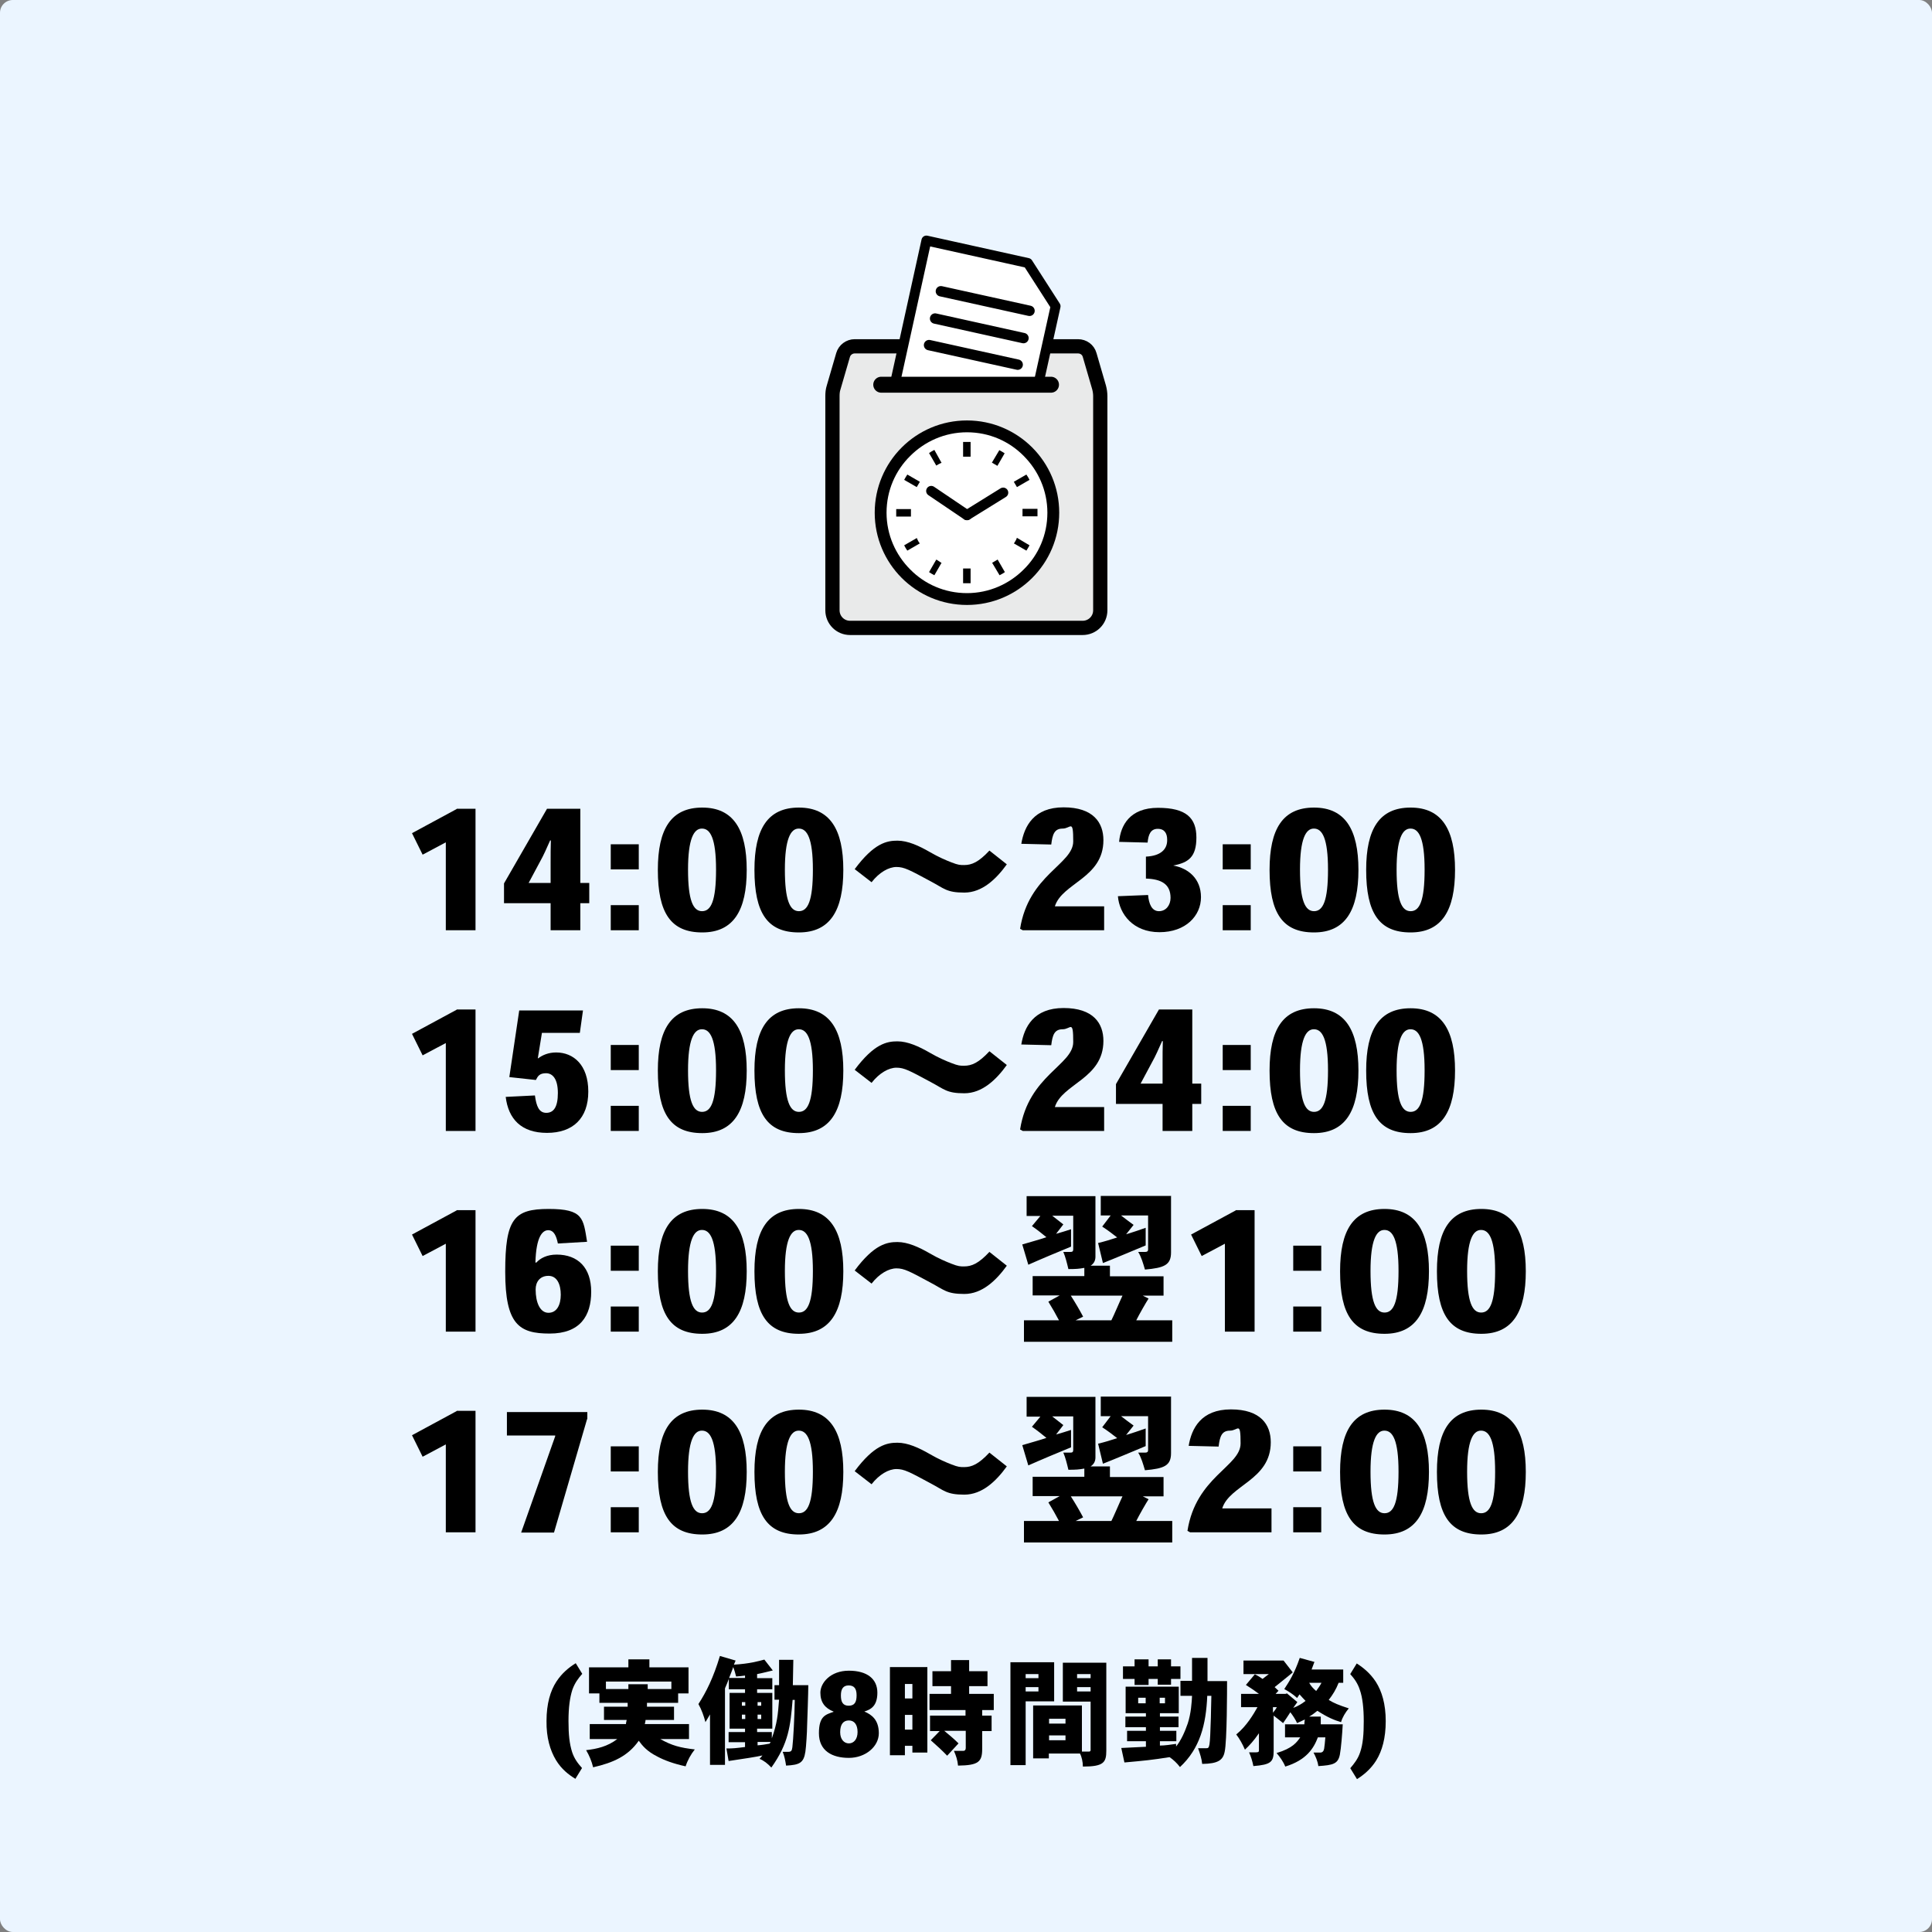 <?xml version="1.0" encoding="UTF-8"?>
<svg xmlns="http://www.w3.org/2000/svg" version="1.1" viewBox="0 0 800 800">
  <rect x="0" y="0" width="800" height="800" fill="#808080" stroke="none"/>
  <defs>
    <style>
      .cls-1 {
        stroke-width: 4.3px;
      }

      .cls-1, .cls-2, .cls-3, .cls-4, .cls-5 {
        stroke: #000;
      }

      .cls-1, .cls-3 {
        stroke-linejoin: round;
      }

      .cls-1, .cls-3, .cls-4, .cls-5 {
        stroke-linecap: round;
      }

      .cls-1, .cls-4, .cls-5 {
        fill: none;
      }

      .cls-6, .cls-2 {
        fill: #e9eaea;
      }

      .cls-2 {
        stroke-width: 5.9px;
      }

      .cls-2, .cls-4, .cls-5 {
        stroke-miterlimit: 10;
      }

      .cls-7 {
        isolation: isolate;
      }

      .cls-3 {
        stroke-width: 4.1px;
      }

      .cls-3, .cls-8 {
        fill: #fff;
      }

      .cls-4 {
        stroke-width: 4.2px;
      }

      .cls-5 {
        stroke-width: 6.6px;
      }

      .cls-9 {
        fill: #ebf5ff;
      }
    </style>
  </defs>
  <!-- Generator: Adobe Illustrator 28.7.1, SVG Export Plug-In . SVG Version: 1.2.0 Build 142)  -->
  <g>
    <g id="_レイヤー_1" data-name="レイヤー_1">
      <g id="_レイヤー_1-2" data-name="_レイヤー_1">
        <rect class="cls-9" width="800" height="800" rx="5.3" ry="5.3"/>
        <g>
          <path class="cls-2" d="M446.1,143.4h-92.2c-2.2,0-4.2,1.5-4.8,3.6l-3.9,13.4c-.4,1.2-.5,2.4-.5,3.6v88.7c0,4,3.2,7.3,7.3,7.3h96.3c4,0,7.3-3.2,7.3-7.3v-88.7c0-1.2-.2-2.5-.5-3.6l-3.9-13.4c-.6-2.2-2.6-3.6-4.8-3.6h-.3Z"/>
          <g>
            <polygon class="cls-3" points="437.1 126.8 426.5 174.7 369.8 162.3 383.6 99.6 425.6 108.9 437.1 126.8"/>
            <line class="cls-1" x1="389.6" y1="120.6" x2="426.3" y2="128.7"/>
            <line class="cls-1" x1="387.2" y1="131.9" x2="423.8" y2="140"/>
            <line class="cls-1" x1="384.7" y1="142.9" x2="421.4" y2="151"/>
          </g>
          <g>
            <rect class="cls-6" x="365.1" y="159.3" width="70.3" height="25.4"/>
            <line class="cls-5" x1="364.9" y1="159.3" x2="435.2" y2="159.3"/>
          </g>
          <g>
            <path d="M400.4,174.1c-21.1,0-38.2,17.1-38.2,38.2s17.1,38.2,38.2,38.2,38.2-17.1,38.2-38.2-17.1-38.2-38.2-38.2Z"/>
            <path class="cls-8" d="M423.9,235.8c-6,6-14.3,9.8-23.5,9.8s-17.5-3.7-23.5-9.8c-6-6-9.8-14.3-9.8-23.5s3.7-17.5,9.8-23.5c6-6,14.3-9.8,23.5-9.8s17.5,3.7,23.5,9.8c6,6,9.8,14.3,9.8,23.5s-3.7,17.5-9.8,23.5Z"/>
            <g>
              <path d="M377.2,212.3v-1.5h-6.1v3.1h6.1v-1.5h0Z"/>
              <path d="M387.9,192.7c.5-.4,1.2-.7,1.8-1h.2l-3-5.4c-.8.4-1.5.8-2.2,1.3l3,5.2.2-.2h0Z"/>
              <path d="M374.4,198.7l5.2,3,1.3-2.2-5.2-3c-.5.7-.9,1.5-1.3,2.2Z"/>
              <path d="M421,223c-.3.6-.6,1.2-1,1.8l-.2.2,5.2,3c.5-.7.9-1.5,1.3-2.2l-5.2-3.1-.2.2h.1Z"/>
              <path d="M379.8,223l-.2-.2-5.2,3c.4.8.8,1.5,1.3,2.2l5.2-3-.2-.2c-.4-.5-.7-1.2-1-1.8h.1Z"/>
              <path d="M387.9,231.9l-.2-.2-3,5.2c.7.5,1.5.9,2.2,1.3l3-5.2h-.2c-.6-.4-1.2-.8-1.8-1.2h0Z"/>
              <path d="M410.8,191.6l2.2,1.3,3-5.2c-.7-.5-1.5-.9-2.2-1.3l-3.1,5.2h.1Z"/>
              <path d="M398.8,235.4v6.1h3.1v-6.1h-3.1Z"/>
              <path d="M401.9,189.1v-6.1h-3.1v6.1h3.1Z"/>
              <path d="M410.8,233l3.1,5.2c.8-.4,1.5-.8,2.2-1.3l-3-5.2-2.2,1.3h-.1Z"/>
              <path d="M426.3,198.7c-.4-.8-.8-1.5-1.3-2.2l-5.2,3,1.3,2.2,5.2-3Z"/>
              <path d="M429.6,210.7h-6.2v3.1h6.2v-3.1Z"/>
            </g>
          </g>
          <line class="cls-4" x1="400.4" y1="213.3" x2="415.4" y2="204"/>
          <line class="cls-4" x1="385.6" y1="203.3" x2="400.4" y2="213.3"/>
        </g>
        <g class="cls-7">
          <g class="cls-7">
            <path d="M189.1,334.9h7.8v50.3h-12.3v-36.4l-9.6,5.1-4.4-8.9,18.5-10Z"/>
            <path d="M226.5,334.9h13.8v30.7h3.7v8.4h-3.7v11.2h-12.3v-11.2h-19.3v-8.2l17.8-30.9ZM228,365.6v-8.5c0-3,0-6.4.1-9.1h-.3c-1.4,3.1-2.6,6-4.3,9l-4.6,8.6h9Z"/>
            <path d="M264.5,349.6v10.4h-11.6v-10.4h11.6ZM264.5,374.8v10.4h-11.6v-10.4h11.6Z"/>
            <path d="M272.4,360.2c0-17,5.5-25.8,18.4-25.8s18.4,9.1,18.4,25.8-5.4,25.9-18.4,25.9-18.4-8-18.4-25.9h0ZM290.6,343.1c-3.3,0-5.7,4.3-5.7,17s2.1,17.2,5.8,17.2,5.8-4.2,5.8-17.2-2.4-17-5.8-17h0Z"/>
            <path d="M312.4,360.2c0-17,5.5-25.8,18.4-25.8s18.4,9.1,18.4,25.8-5.4,25.9-18.4,25.9-18.4-8-18.4-25.9h0ZM330.7,343.1c-3.3,0-5.7,4.3-5.7,17s2.1,17.2,5.8,17.2,5.8-4.2,5.8-17.2-2.4-17-5.8-17h0Z"/>
            <path d="M353.9,359.9c8.1-10.9,13.4-11.8,17.7-11.8s8.9,2.1,13.4,4.7c3.6,2.1,6.9,3.5,9,4.3,2.8,1.1,3.6,1.1,5.2,1.1,3.2,0,6-1.2,10.5-6l7.2,5.7c-4.4,6.1-10.2,11.7-17.6,11.7s-8.3-1.7-14-4.7c-8.7-4.7-10.9-5.9-14.1-5.9s-7.1,2.2-10.3,6.3l-7.1-5.5Z"/>
            <path d="M457.2,385.2h-33.7l-1.1-.6c3.5-22.4,22-26.7,22-36.2s-1-5.3-4.4-5.3-4.2,2.4-4.7,6.6l-12.4-.3c1.2-7.3,5.2-15.1,17.5-15.1s16.5,6.3,16.5,13.6c0,15.7-17.1,17.7-20.1,27.4h20.4v9.8Z"/>
            <path d="M474.6,354.7c6-.3,8.8-3,8.7-7,0-2.5-1-4.5-3.9-4.5s-3.9,2.3-4.2,5.7l-11.8-.3c.6-6.8,4.4-14.1,16.1-14.1s15.9,4.2,15.9,12.3-3.3,10.4-9.6,11.6h0c6.2,1.1,11.5,5.4,11.5,13.1s-6.3,14.5-17.2,14.5-16.6-7.5-17.2-14.9l12.5-.5c.3,3.6,1.5,6.7,4.5,6.7s4.8-2.6,4.8-5.5c0-5.7-3.8-7.8-10.2-8v-9.1Z"/>
            <path d="M517.9,349.6v10.4h-11.6v-10.4h11.6ZM517.9,374.8v10.4h-11.6v-10.4h11.6Z"/>
            <path d="M525.7,360.2c0-17,5.5-25.8,18.4-25.8s18.4,9.1,18.4,25.8-5.4,25.9-18.4,25.9-18.4-8-18.4-25.9h0ZM544,343.1c-3.3,0-5.7,4.3-5.7,17s2.1,17.2,5.8,17.2,5.8-4.2,5.8-17.2-2.4-17-5.8-17h0Z"/>
            <path d="M565.7,360.2c0-17,5.5-25.8,18.4-25.8s18.4,9.1,18.4,25.8-5.4,25.9-18.4,25.9-18.4-8-18.4-25.9h0ZM584,343.1c-3.3,0-5.7,4.3-5.7,17s2.1,17.2,5.8,17.2,5.8-4.2,5.8-17.2-2.4-17-5.8-17h0Z"/>
            <path d="M189.1,418h7.8v50.3h-12.3v-36.4l-9.6,5.1-4.4-8.9,18.5-10Z"/>
            <path d="M215.2,418.4h26.2l-1.3,9.3h-15.7l-1.7,10.5h.2c1.7-1.3,4.2-2.4,7.4-2.4,7.1,0,13.3,5.1,13.3,16.2s-6.4,17.1-17.1,17.1-16-5.8-17.1-14.9l12.1-.6c.6,4.5,1.7,7.2,4.7,7.2s4.8-2.3,4.8-8.2-2.2-8.2-4.9-8.2-3.4,1.2-4.2,2.8l-11-1.2,4.1-27.6Z"/>
            <path d="M264.5,432.7v10.4h-11.6v-10.4h11.6ZM264.5,457.9v10.4h-11.6v-10.4h11.6Z"/>
            <path d="M272.4,443.3c0-17,5.5-25.8,18.4-25.8s18.4,9.1,18.4,25.8-5.4,25.9-18.4,25.9-18.4-8-18.4-25.9h0ZM290.6,426.2c-3.3,0-5.7,4.3-5.7,17s2.1,17.2,5.8,17.2,5.8-4.2,5.8-17.2-2.4-17-5.8-17h0Z"/>
            <path d="M312.4,443.3c0-17,5.5-25.8,18.4-25.8s18.4,9.1,18.4,25.8-5.4,25.9-18.4,25.9-18.4-8-18.4-25.9h0ZM330.7,426.2c-3.3,0-5.7,4.3-5.7,17s2.1,17.2,5.8,17.2,5.8-4.2,5.8-17.2-2.4-17-5.8-17h0Z"/>
            <path d="M353.9,443c8.1-10.9,13.4-11.8,17.7-11.8s8.9,2.1,13.4,4.7c3.6,2.1,6.9,3.5,9,4.3,2.8,1.1,3.6,1.1,5.2,1.1,3.2,0,6-1.2,10.5-6l7.2,5.7c-4.4,6.1-10.2,11.7-17.6,11.7s-8.3-1.7-14-4.7c-8.7-4.7-10.9-5.9-14.1-5.9s-7.1,2.2-10.3,6.3l-7.1-5.5Z"/>
            <path d="M457.2,468.3h-33.7l-1.1-.6c3.5-22.4,22-26.7,22-36.2s-1-5.3-4.4-5.3-4.2,2.4-4.7,6.6l-12.4-.3c1.2-7.3,5.2-15.1,17.5-15.1s16.5,6.3,16.5,13.6c0,15.7-17.1,17.7-20.1,27.4h20.4v9.8Z"/>
            <path d="M479.9,418h13.8v30.7h3.7v8.4h-3.7v11.2h-12.3v-11.2h-19.3v-8.2l17.8-30.9ZM481.4,448.7v-8.5c0-3,0-6.4.1-9.1h-.3c-1.4,3.1-2.6,6-4.3,9l-4.6,8.6h9Z"/>
            <path d="M517.9,432.7v10.4h-11.6v-10.4h11.6ZM517.9,457.9v10.4h-11.6v-10.4h11.6Z"/>
            <path d="M525.7,443.3c0-17,5.5-25.8,18.4-25.8s18.4,9.1,18.4,25.8-5.4,25.9-18.4,25.9-18.4-8-18.4-25.9h0ZM544,426.2c-3.3,0-5.7,4.3-5.7,17s2.1,17.2,5.8,17.2,5.8-4.2,5.8-17.2-2.4-17-5.8-17h0Z"/>
            <path d="M565.7,443.3c0-17,5.5-25.8,18.4-25.8s18.4,9.1,18.4,25.8-5.4,25.9-18.4,25.9-18.4-8-18.4-25.9h0ZM584,426.2c-3.3,0-5.7,4.3-5.7,17s2.1,17.2,5.8,17.2,5.8-4.2,5.8-17.2-2.4-17-5.8-17h0Z"/>
            <path d="M189.1,501.1h7.8v50.3h-12.3v-36.4l-9.6,5.1-4.4-8.9,18.5-10Z"/>
            <path d="M222.1,522.8c1.6-1.8,4.4-3.3,8.4-3.3,8.8,0,14.3,5.4,14.3,15.4s-4.6,17.3-17.2,17.3-18.4-3.7-18.4-25.6,3.6-26,18-26,14.3,3.9,15.9,13.6l-12.1.7c-.6-3-1.6-5.5-4-5.5s-5,2.7-5.3,13.4h.3ZM221.8,534c0,5.3,1.8,9.6,5.3,9.6s5.1-3.3,5.1-7.5-1.5-7.8-5.1-7.8-5.3,2.6-5.3,5.6h0Z"/>
            <path d="M264.5,515.8v10.4h-11.6v-10.4h11.6ZM264.5,541v10.4h-11.6v-10.4h11.6Z"/>
            <path d="M272.4,526.4c0-17,5.5-25.8,18.4-25.8s18.4,9.1,18.4,25.8-5.4,25.9-18.4,25.9-18.4-8-18.4-25.9h0ZM290.6,509.3c-3.3,0-5.7,4.3-5.7,17s2.1,17.2,5.8,17.2,5.8-4.2,5.8-17.2-2.4-17-5.8-17h0Z"/>
            <path d="M312.4,526.4c0-17,5.5-25.8,18.4-25.8s18.4,9.1,18.4,25.8-5.4,25.9-18.4,25.9-18.4-8-18.4-25.9h0ZM330.7,509.3c-3.3,0-5.7,4.3-5.7,17s2.1,17.2,5.8,17.2,5.8-4.2,5.8-17.2-2.4-17-5.8-17h0Z"/>
            <path d="M353.9,526.1c8.1-10.9,13.4-11.8,17.7-11.8s8.9,2.1,13.4,4.7c3.6,2.1,6.9,3.5,9,4.3,2.8,1.1,3.6,1.1,5.2,1.1,3.2,0,6-1.2,10.5-6l7.2,5.7c-4.4,6.1-10.2,11.7-17.6,11.7s-8.3-1.7-14-4.7c-8.7-4.7-10.9-5.9-14.1-5.9s-7.1,2.2-10.3,6.3l-7.1-5.5Z"/>
            <path d="M453.6,495.2v25.2c0,1.5-.6,2.8-2,3.7h8v4.4h22.2v8h-8.6l2.4,1.2c-1.1,1.7-3.8,6.4-5.1,9h14.9v8.9h-61.4v-8.9h14.5c-1.3-2.5-2.8-5.1-4.4-7.7l4.7-2.6h-11.2v-8h21.4v-3.4c-2.2.4-3.5.5-6.6.5-.6-2.5-1.2-5-2.1-7.1h2.9c.8,0,1.2-.2,1.2-1.1v-13.9h-8.7l4.6,3.6-3,3.9c2.2-.6,4.3-1.3,6.2-1.9v7.2c-4,1.6-13.7,5.7-17.7,7.5l-2.5-8.4c3.3-1,6.8-1.9,10-3-1.7-1.4-3.7-3-6-4.6l3.5-4.2h-5.7v-8.2h28.5ZM443.4,536.5c1.8,2.8,3.5,5.7,5.1,8.7l-3.1,1.5h14.8c.8-1.5,3.9-8.8,4.6-10.2h-21.4ZM484.9,495.1v23.5c0,5.2-2.8,6.4-10.8,7.1-.8-2.7-1.5-5.2-2.8-7.3h2.9c.8,0,1.2-.3,1.2-1v-14.1h-11.2c1.8,1.4,3.4,2.6,5.2,3.9l-3.1,3.9c2.6-.8,5.3-1.7,8.1-2.7v7.3c-4.8,2-13.6,5.7-17.7,7.3l-2-8.3c2.6-.6,5.5-1.5,7.9-2.3-1.9-1.5-3.9-3-6.2-4.5l3.5-4.6h-4.1v-8.1h29.2Z"/>
            <path d="M511.7,501.1h7.8v50.3h-12.3v-36.4l-9.6,5.1-4.4-8.9,18.5-10Z"/>
            <path d="M547.1,515.8v10.4h-11.6v-10.4h11.6ZM547.1,541v10.4h-11.6v-10.4h11.6Z"/>
            <path d="M554.9,526.4c0-17,5.5-25.8,18.4-25.8s18.4,9.1,18.4,25.8-5.4,25.9-18.4,25.9-18.4-8-18.4-25.9h0ZM573.2,509.3c-3.3,0-5.7,4.3-5.7,17s2.1,17.2,5.8,17.2,5.8-4.2,5.8-17.2-2.4-17-5.8-17h0Z"/>
            <path d="M595,526.4c0-17,5.5-25.8,18.4-25.8s18.4,9.1,18.4,25.8-5.4,25.9-18.4,25.9-18.4-8-18.4-25.9h0ZM613.2,509.3c-3.3,0-5.7,4.3-5.7,17s2.1,17.2,5.8,17.2,5.8-4.2,5.8-17.2-2.4-17-5.8-17h0Z"/>
            <path d="M189.1,584.2h7.8v50.3h-12.3v-36.4l-9.6,5.1-4.4-8.9,18.5-10Z"/>
            <path d="M243.1,587.6l-13.7,47h-13.6l14.1-39.9v-.3h-20v-9.7h33.3v2.9Z"/>
            <path d="M264.5,598.9v10.4h-11.6v-10.4h11.6ZM264.5,624.1v10.4h-11.6v-10.4h11.6Z"/>
            <path d="M272.4,609.5c0-17,5.5-25.8,18.4-25.8s18.4,9.1,18.4,25.8-5.4,25.9-18.4,25.9-18.4-8-18.4-25.9h0ZM290.6,592.4c-3.3,0-5.7,4.3-5.7,17s2.1,17.2,5.8,17.2,5.8-4.2,5.8-17.2-2.4-17-5.8-17h0Z"/>
            <path d="M312.4,609.5c0-17,5.5-25.8,18.4-25.8s18.4,9.1,18.4,25.8-5.4,25.9-18.4,25.9-18.4-8-18.4-25.9h0ZM330.7,592.4c-3.3,0-5.7,4.3-5.7,17s2.1,17.2,5.8,17.2,5.8-4.2,5.8-17.2-2.4-17-5.8-17h0Z"/>
            <path d="M353.9,609.2c8.1-10.9,13.4-11.8,17.7-11.8s8.9,2.1,13.4,4.7c3.6,2.1,6.9,3.5,9,4.3,2.8,1.1,3.6,1.1,5.2,1.1,3.2,0,6-1.2,10.5-6l7.2,5.7c-4.4,6.1-10.2,11.7-17.6,11.7s-8.3-1.7-14-4.7c-8.7-4.7-10.9-5.9-14.1-5.9s-7.1,2.2-10.3,6.3l-7.1-5.5Z"/>
            <path d="M453.6,578.3v25.2c0,1.5-.6,2.8-2,3.7h8v4.4h22.2v8h-8.6l2.4,1.2c-1.1,1.7-3.8,6.4-5.1,9h14.9v8.9h-61.4v-8.9h14.5c-1.3-2.5-2.8-5.1-4.4-7.7l4.7-2.6h-11.2v-8h21.4v-3.4c-2.2.4-3.5.5-6.6.5-.6-2.5-1.2-5-2.1-7.1h2.9c.8,0,1.2-.2,1.2-1.1v-13.9h-8.7l4.6,3.6-3,3.9c2.2-.6,4.3-1.3,6.2-1.9v7.2c-4,1.6-13.7,5.7-17.7,7.5l-2.5-8.4c3.3-1,6.8-1.9,10-3-1.7-1.4-3.7-3-6-4.6l3.5-4.2h-5.7v-8.2h28.5ZM443.4,619.6c1.8,2.8,3.5,5.7,5.1,8.7l-3.1,1.5h14.8c.8-1.5,3.9-8.8,4.6-10.2h-21.4ZM484.9,578.2v23.5c0,5.2-2.8,6.4-10.8,7.1-.8-2.7-1.5-5.2-2.8-7.3h2.9c.8,0,1.2-.3,1.2-1v-14.1h-11.2c1.8,1.4,3.4,2.6,5.2,3.9l-3.1,3.9c2.6-.8,5.3-1.7,8.1-2.7v7.3c-4.8,2-13.6,5.7-17.7,7.3l-2-8.3c2.6-.6,5.5-1.5,7.9-2.3-1.9-1.5-3.9-3-6.2-4.5l3.5-4.6h-4.1v-8.1h29.2Z"/>
            <path d="M526.5,634.5h-33.7l-1.1-.6c3.5-22.4,22-26.7,22-36.2s-1-5.3-4.4-5.3-4.2,2.4-4.7,6.6l-12.4-.3c1.2-7.3,5.2-15.1,17.5-15.1s16.5,6.3,16.5,13.6c0,15.7-17.1,17.7-20.1,27.4h20.4v9.8Z"/>
            <path d="M547.1,598.9v10.4h-11.6v-10.4h11.6ZM547.1,624.1v10.4h-11.6v-10.4h11.6Z"/>
            <path d="M554.9,609.5c0-17,5.5-25.8,18.4-25.8s18.4,9.1,18.4,25.8-5.4,25.9-18.4,25.9-18.4-8-18.4-25.9h0ZM573.2,592.4c-3.3,0-5.7,4.3-5.7,17s2.1,17.2,5.8,17.2,5.8-4.2,5.8-17.2-2.4-17-5.8-17h0Z"/>
            <path d="M595,609.5c0-17,5.5-25.8,18.4-25.8s18.4,9.1,18.4,25.8-5.4,25.9-18.4,25.9-18.4-8-18.4-25.9h0ZM613.2,592.4c-3.3,0-5.7,4.3-5.7,17s2.1,17.2,5.8,17.2,5.8-4.2,5.8-17.2-2.4-17-5.8-17h0Z"/>
          </g>
        </g>
      </g>
      <g class="cls-7">
        <g class="cls-7">
          <g class="cls-7">
            <path d="M238.3,736.6c-2.8-1.7-5.8-4-8.1-7.8-2.4-4-4-9.3-3.9-16.2,0-7.1,1.6-12.5,4.1-16.3,2.3-3.5,5.1-5.8,8-7.6l2.7,4.4c-1.7,1.9-3.1,3.8-4.1,6.6-1,3.1-1.6,7.2-1.6,12.9s.4,9.4,1.5,12.9c.9,2.7,2.3,4.6,4.1,6.6l-2.7,4.4Z"/>
            <path d="M268.9,687.1v3.3h16.2v10.8h-4.3v3.9h-12.9v1.6h11.2v5.5h-11.8c0,.6-.2,1.1-.3,1.7h18.3v6.2h-11.9c4.8,2.7,8.2,3.6,14.3,4.3-1.6,2-3,4.5-3.8,7-5.1-1.1-9-2.6-11.6-4-4.6-2.3-6.4-4.7-7.8-6.6-4.5,6.4-10.6,9.1-18.9,11-.6-2.5-1.6-4.9-2.9-7.1,4.4-.5,8.9-1.5,12.9-4.6h-11.4v-6.2h15c0-.6.2-1.1.3-1.7h-9.4v-5.5h9.8c0-.5,0-1,0-1.6h-11.7v-3.9h-4.3v-10.8h16.3v-3.3h8.6ZM250.9,696.3v3.1h9.3v-2h8v2h9.8v-3.1h-27.1Z"/>
            <path d="M301.9,694.9c-.5,1.4-1,2.6-1.7,4.2v31.7h-6.2v-20.9c-.6,1.1-1.2,2-1.9,3.2-.6-2.4-1.6-5.2-2.9-7.5,3.2-4.9,6.2-10.9,8.9-19.9l6.5,1.9-.7,1.7c6.5-.4,10-1.4,12.6-2.1l3.5,4.5c-2.2.5-4.3,1.1-6.5,1.5v1.7h6.3v4.6h-6.3v1.5h6.3v14.8h-6.3v1.4h6.1v2.6c2.2-6.2,2.5-9.6,3-16h-1.9v-6h1.9v-10.5h5.9l-.2,10.5h6.4c0,2.7-.4,14.6-.5,17,0,2.1-.4,8.6-.7,10.5-.7,4.7-2.4,5.5-8,5.8-.3-2-.7-4-1.4-5.7h2.2c1.3,0,1.6-.4,1.8-1.9.4-3.1.9-13,1-19.6h-.9c-.9,10.7-1.6,17.9-8.8,28-1.5-1.6-3.1-2.9-4.9-3.6.4-.4.8-.9,1.2-1.4-3.3.7-6.7,1.2-14,2.3l-.9-5.2c2.8,0,3.7-.1,7.7-.6v-2h-6.8v-4.2h6.8v-1.4h-6.4v-14.8h6.4v-1.5h-6.7v-4.5ZM308.6,693.8c-1.2.2-2.5.3-3.8.4-.3-1.2-.6-2.4-1.2-3.9-.5,1.6-1.2,3.2-1.7,4.5h6.6v-1ZM307.2,706.3h1.4v-1.5h-1.4v1.5ZM307.2,711.8h1.4v-1.8h-1.4v1.8ZM313.7,706.3h1.5v-1.5h-1.5v1.5ZM313.7,711.8h1.5v-1.8h-1.5v1.8ZM313.7,721.3v1.4c1.5-.1,3.5-.4,5-.7l.4-.7h-5.4Z"/>
            <path d="M345.1,708.7c-3.5-1.4-5.4-3.8-5.4-7.8s4.1-9.1,11.8-9.1,11.8,3.5,11.8,9.1-2.8,7-5.4,7.8h0c3.1,1.3,6,3.5,6,9s-5.5,10.2-12.4,10.2-12.4-2.9-12.4-10.2,2.9-7.7,6.1-8.9h0ZM347.9,717.3c0,2.9,1.6,4.6,3.6,4.6s3.6-1.7,3.6-4.7-1.3-4.8-3.6-4.8-3.6,1.6-3.6,4.8h0ZM348.2,702.1c0,2.6.8,4.2,3.2,4.2s3.3-1.4,3.3-4.3-1.1-4.1-3.3-4.1-3.2,1.4-3.2,4.1h0Z"/>
            <path d="M384,690.3v35.4h-6.2v-2.8h-3.1v3.9h-6.2v-36.5h15.4ZM374.7,703.3h3.1v-6h-3.1v6ZM374.7,716.2h3.1v-6.1h-3.1v6.1ZM401.3,687.4v4.6h7.6v6.2h-7.6v3.2h10.2v6.7h-4.8v2.3h3.9v6.4h-3.9v7.4c0,5.3-1.5,6.8-10,6.9-.2-2.2-.8-4.1-1.7-6.1h3.9c.6,0,1-.4,1-1.2v-7.1h-8.9c1.7,1.4,3.9,3.2,5.9,5.2l-4.7,5.1c-1.9-2-4.4-4.3-6.8-6.4l3.7-3.8h-4v-6.4h14.7v-2.3h-14.9v-6.7h8.9v-3.2h-7.7v-6.2h7.7v-4.6h7.4Z"/>
            <path d="M436.5,688.4v16.1h-11.8v26.4h-6.3v-42.6h18.1ZM424.7,694.9h5.3v-1.7h-5.3v1.7ZM424.7,700.4h5.3v-1.8h-5.3v1.8ZM458.1,688.5v36.4c0,4.9-1.1,6.6-9.7,6.6,0-1.9-.5-4.1-1.2-5.4h-12.9v2h-6.5v-21.9h20.2v19.1h2.9c.4,0,.7-.2.7-.6v-20.1h-11.5v-16.1h18.1ZM434.4,713.7h6.8v-2h-6.8v2ZM434.4,720.6h6.8v-2h-6.8v2ZM446,694.9h5.6v-1.7h-5.6v1.7ZM446,700.4h5.6v-1.8h-5.6v1.8Z"/>
            <path d="M500,686.6v9.5h8.1c0,3.2,0,25-1,29.3-.7,3.5-2.8,4.9-9.3,5-.2-2.1-.9-4.2-1.7-6.5h3.3c1.5,0,1.6,0,2-12.7,0-1.7.1-3.7.2-9h-1.7c-.5,11.9-3,21.8-11.3,29.5-1.2-1.6-2.8-3.1-4.3-4.1-7.7,1.2-9.9,1.4-18.7,2.2l-1.3-6,10.2-.5v-2.3h-7.8v-4.3h7.8v-1.5h-8.5v-4.4h8.5v-1.4h-8.4v-11h22v11h-7.8v1.4h7.7v4.4h-7.7v1.5h6.8v4.3h-6.8v1.8c2,0,4.6-.4,6.7-.7v1.1c2.2-2.8,3.6-6.1,4.8-9.5,1.4-4.2,1.7-9.1,1.8-11.5h-4.8v-6.2h4.8v-9.5h6.4ZM475.6,687.1v2.9h3.8v-2.9h5.5v2.9h3.9v5.2h-3.9v2.4h-5.5v-2.4h-3.8v2.5h-5.8v-2.5h-4.8v-5.2h4.8v-2.9h5.8ZM471.3,705.3h3.1v-2.3h-3.1v2.3ZM480.2,705.3h2.2v-2.3h-2.2v2.3Z"/>
            <path d="M544.3,688.1c-.4,1.1-.8,2.2-1.2,3.2h13.1v5.5h-1.9c-1.1,2.8-2.4,4.9-4.1,7.1,2.1,1.3,4,2.1,8.3,3.5-1.4,1.7-2.6,3.6-3.2,5.7-2.7-.8-5.5-1.9-9.8-4.7-1,.8-2,1.6-3.4,2.4h4.8c0,1,0,2,0,3.2h9.1c-.2,3.8-.7,10.1-1.2,12.6-.8,3.8-2.8,4.3-8.9,4.7-.3-2.1-1.1-3.9-2-5.6h2.8q1.3,0,1.6-1.6c.2-1.2.3-2.5.5-4.7h-3.1c-1.7,4.5-4.7,9.4-13.5,12.1-.8-2-2.2-4-3.6-5.6,6.7-2,8.4-4.5,9.8-6.5h-6.3v-5.4h8c0-.6.1-1.3.2-2l-3.2,1.5c-.8-1.7-1.6-2.9-2.8-4.5-1,1.5-1.9,3-3,4.5-1.2-1-2.5-2-3.9-3.1v14.5c0,4.7-1.1,5.8-8.4,6.4-.4-2-1-4-1.8-5.7h3c1.1,0,1.1-.4,1.1-.9v-7c-2.2,3.2-3.9,5-5.8,6.8-1-2.3-2.2-4.5-3.6-6.3,4.3-3.5,7.1-8.3,8.8-11.3h-6.8v-5.5h7.4c-1.3-1-3.3-2.4-5.4-3.7l3.7-4.4c1.3.6,2.2,1.2,3.2,1.9.9-.7,1.7-1.3,2.6-2h-10.5v-5.6h16.6s3.8,4.9,3.8,4.9c-1.6,1.4-6.9,5.6-7.5,6.1l1.6,1.5-1.2,1.3h4.1l.6-.2,4.3,3.6-1.7,2.4c1.9-.7,3.6-1.7,5.1-2.9-.8-.8-1.6-1.7-2.5-2.7l-1,1.5c-1.7-1.6-3.5-2.7-5.3-3.7,2.1-3.2,4.2-6.5,6.4-12.9l6.2,1.7ZM527.1,709.2c.7-.8,1.2-1.5,1.6-2.3h-1.6v2.3ZM542.1,696.8c.7,1.3,1.7,2.4,2.9,3.4.8-1.1,1.6-2.2,2.2-3.4h-5Z"/>
            <path d="M559.1,732.2c1.7-2,3.2-3.9,4.1-6.6,1.2-3.5,1.5-7.6,1.5-12.9s-.5-9.8-1.6-12.9c-.9-2.8-2.3-4.7-4-6.6l2.7-4.4c2.8,1.8,5.6,4.1,7.9,7.6,2.5,3.9,4.1,9.2,4.1,16.3,0,7-1.5,12.3-3.9,16.2-2.3,3.7-5.3,6.1-8,7.8l-2.7-4.4Z"/>
          </g>
        </g>
      </g>
    </g>
  </g>
</svg>